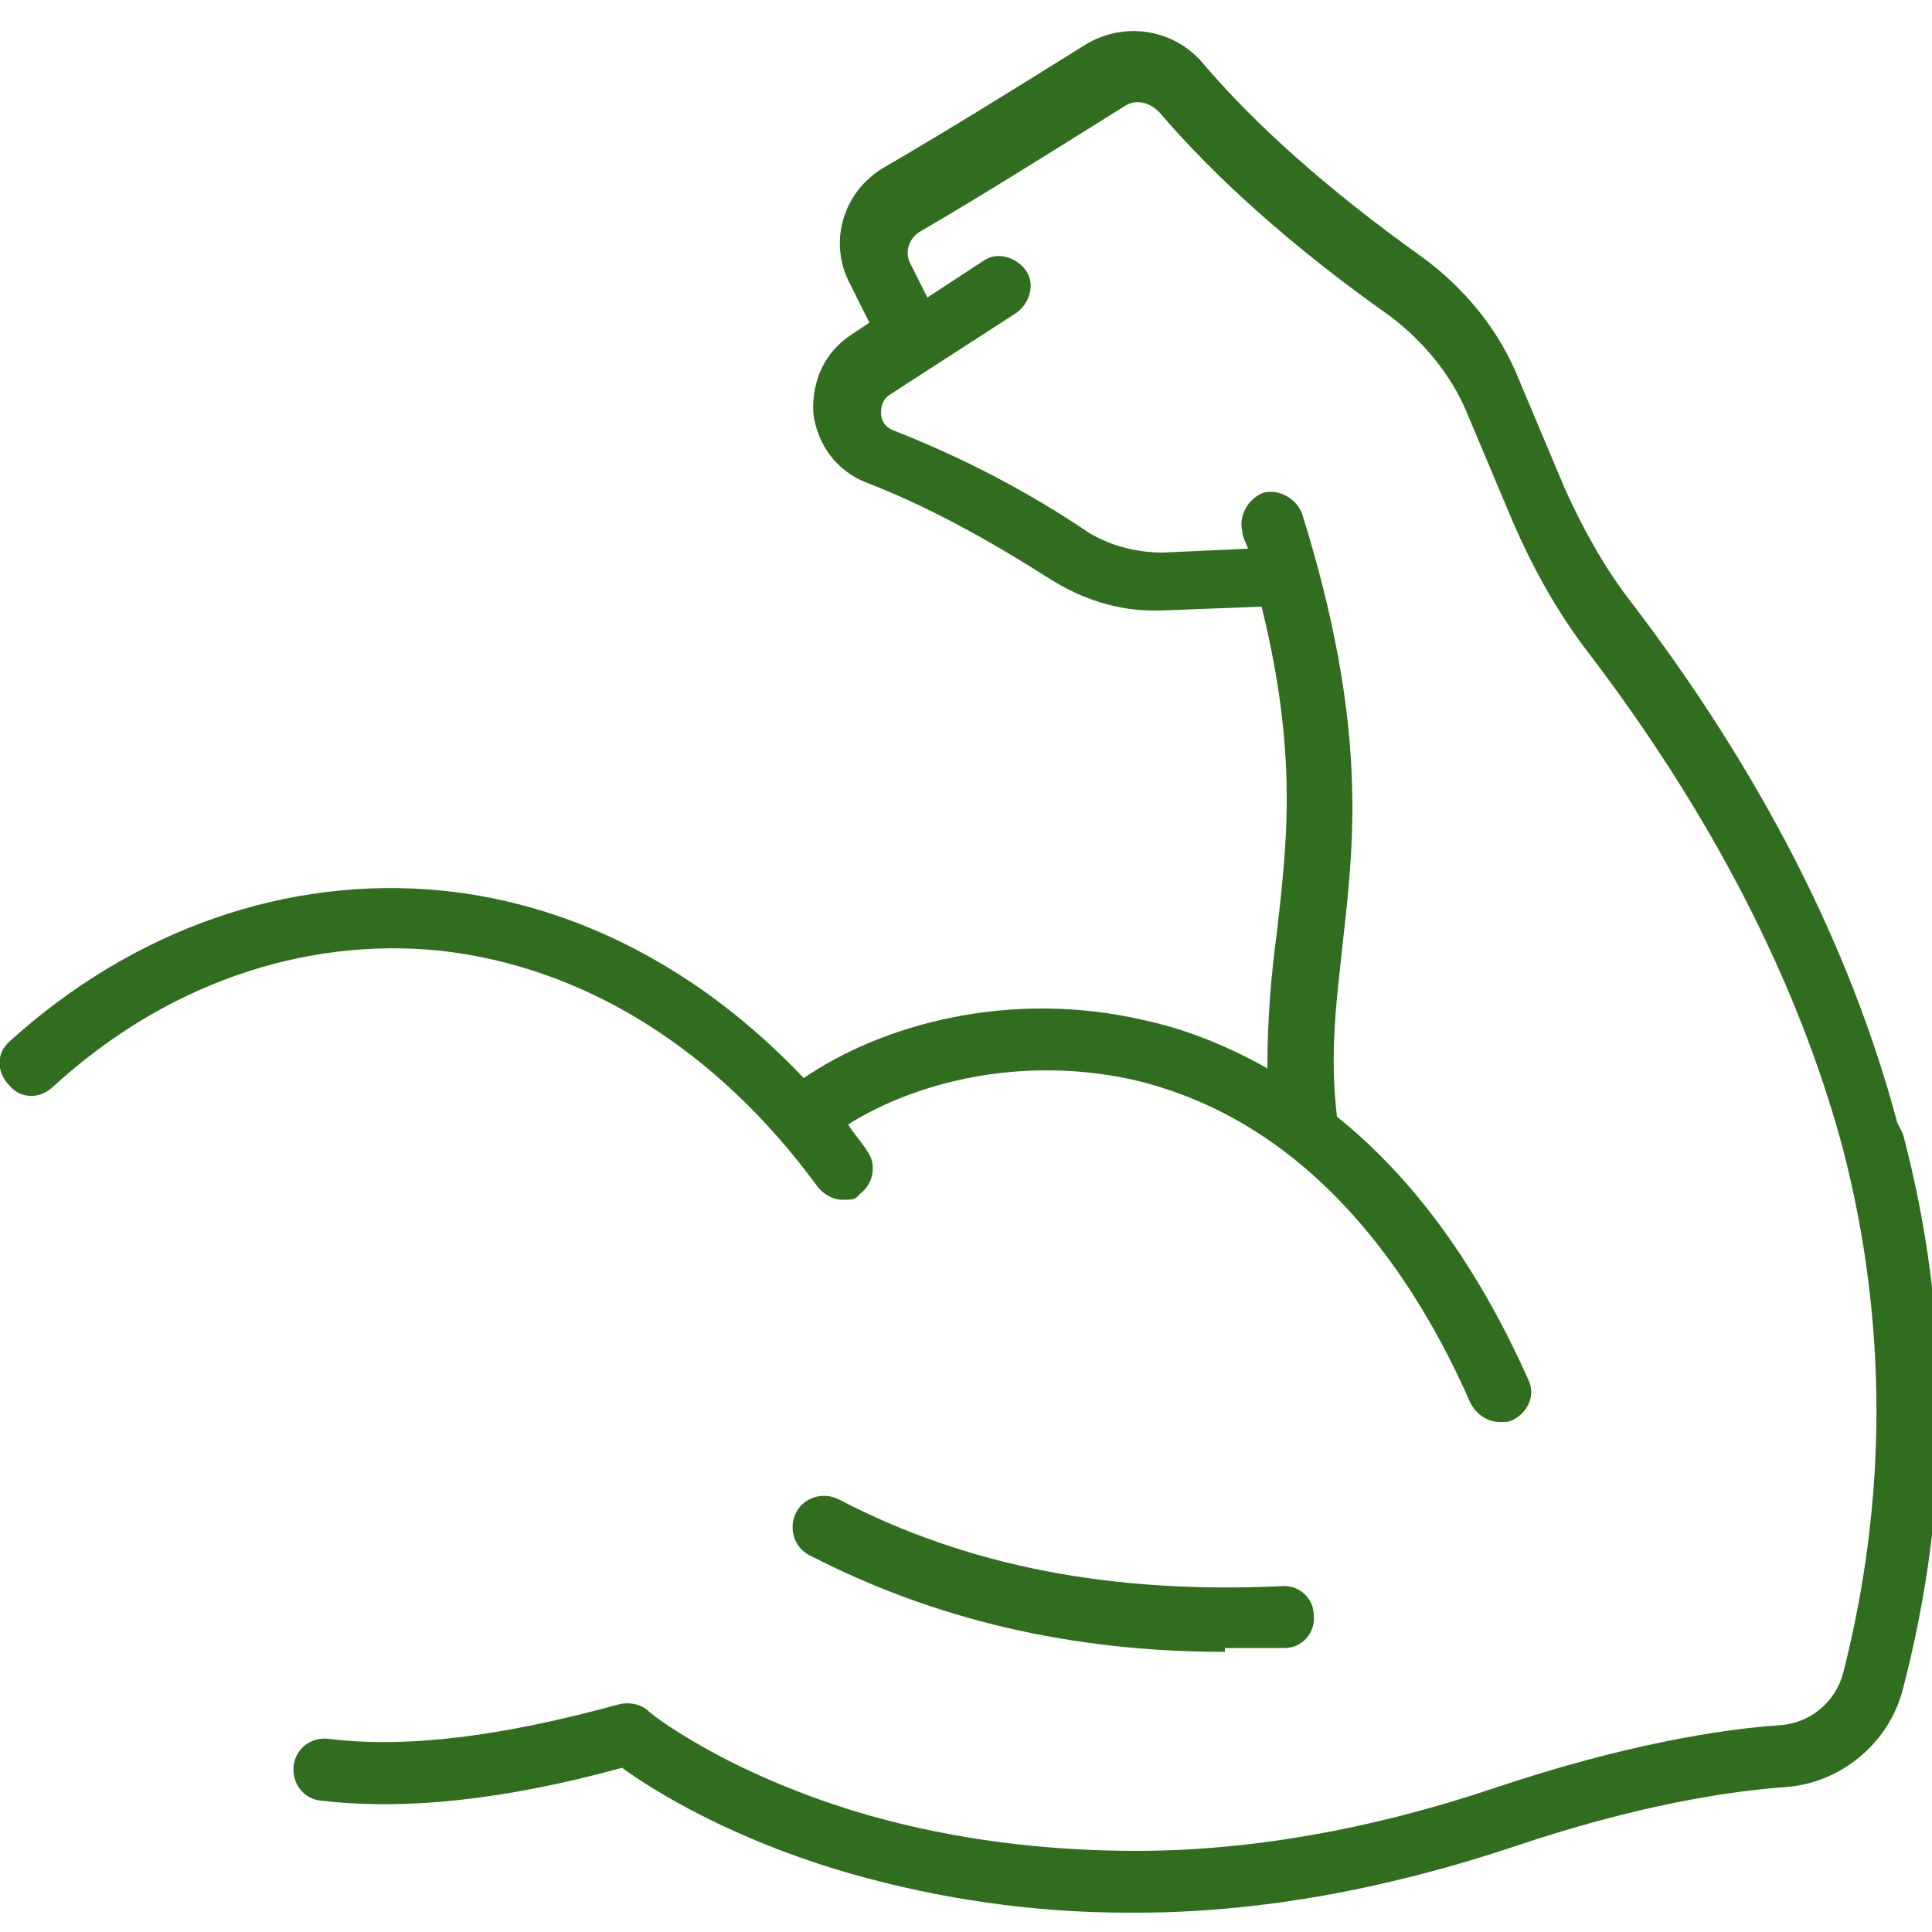<?xml version="1.0" encoding="UTF-8"?> <svg xmlns="http://www.w3.org/2000/svg" id="Ebene_1" version="1.1" viewBox="0 0 100 100"><defs><style> .st0 { fill: #316d1e; } </style></defs><g id="ENERGIE"><path class="st0" d="M63.4,85.3c1,0,2.1,0,3.1,0,.9,0,1.6-.8,1.5-1.7,0-.9-.8-1.6-1.7-1.5-8.7.4-16.2-1-22.9-4.5-.8-.4-1.8-.1-2.2.7-.4.8-.1,1.8.7,2.2,6.4,3.3,13.5,5,21.5,5"></path><path class="st0" d="M98.2,58.1c-2.4-9-7-18.1-13.9-27.1-1.3-1.7-2.4-3.7-3.3-5.7l-2.4-5.7c-1-2.5-2.8-4.7-5-6.3-4.9-3.5-8.7-6.9-11.4-10.1-1.5-1.7-4-2.1-6-.9-4,2.5-7.4,4.6-10.5,6.4-2,1.2-2.8,3.7-1.8,5.8l1.1,2.2-.9.6c-1.4.9-2.1,2.4-2,4.1.2,1.6,1.2,3,2.8,3.6,3.1,1.2,6.2,2.9,9.5,5,1.6,1,3.4,1.6,5.3,1.6s.3,0,.4,0l5.2-.2c1.9,7.7,1.3,12.3.8,16.8-.3,2.2-.5,4.5-.5,7.1-2.3-1.3-4.5-2.1-6.4-2.5-6.9-1.6-13.5.2-17.6,3-5.3-5.6-11.8-9-18.7-9.7-8-.8-16,2-22.4,7.8-.7.6-.7,1.6,0,2.3.6.7,1.6.7,2.3,0,5.7-5.2,12.8-7.7,19.9-7,7.5.8,14.4,5.1,19.6,12.2.3.4.8.7,1.3.7s.7,0,.9-.3c.7-.5.9-1.5.4-2.2-.3-.5-.7-.9-1-1.4,3.5-2.2,9-3.6,14.8-2.3,9.3,2.2,14.6,10.3,17.4,16.7.3.6.9,1,1.5,1s.4,0,.7-.1c.8-.4,1.2-1.3.8-2.1-2.9-6.5-6.4-10.8-9.9-13.6-.4-3.4,0-6.1.3-9,.6-5.3,1.3-11.3-2.1-22.2-.3-.8-1.2-1.3-2-1.1-.8.3-1.3,1.2-1.1,2,0,.3.2.6.3.9l-4.4.2c-1.3,0-2.6-.3-3.8-1-3.4-2.3-6.8-4-10.1-5.3-.6-.2-.7-.7-.7-.9,0-.2,0-.7.5-1l6.5-4.2c.7-.5,1-1.5.5-2.2-.5-.7-1.5-1-2.2-.5l-2.9,1.9-.9-1.8c-.3-.6,0-1.3.5-1.6,3.1-1.8,6.6-4,10.6-6.5.6-.4,1.3-.2,1.8.3,2.9,3.4,6.9,7,12,10.6,1.7,1.3,3.1,3,3.9,4.9l2.4,5.7c1,2.3,2.2,4.5,3.7,6.5,6.6,8.6,11.1,17.4,13.4,26,2.3,8.9,2.3,18.1,0,27.1-.4,1.5-1.7,2.6-3.3,2.7-3,.2-8.1,1-14.9,3.3-6.3,2.1-12.5,3.2-18.4,3.2-4.8,0-9.4-.6-13.7-1.8-7.4-2.1-11.6-5.4-11.6-5.5-.4-.3-.9-.4-1.4-.3-6.2,1.7-11.1,2.3-15.1,1.8-.9-.1-1.7.5-1.8,1.4-.1.9.5,1.7,1.4,1.8,4.3.5,9.4,0,15.6-1.7,1.5,1.1,5.6,3.7,11.9,5.5,4.6,1.3,9.4,2,14.3,2s.2,0,.4,0c6.3,0,12.9-1.2,19.5-3.4,6.5-2.2,11.3-2.9,14.1-3.1,2.9-.2,5.4-2.3,6.1-5.1,2.5-9.6,2.5-19.2,0-28.7"></path></g></svg> 